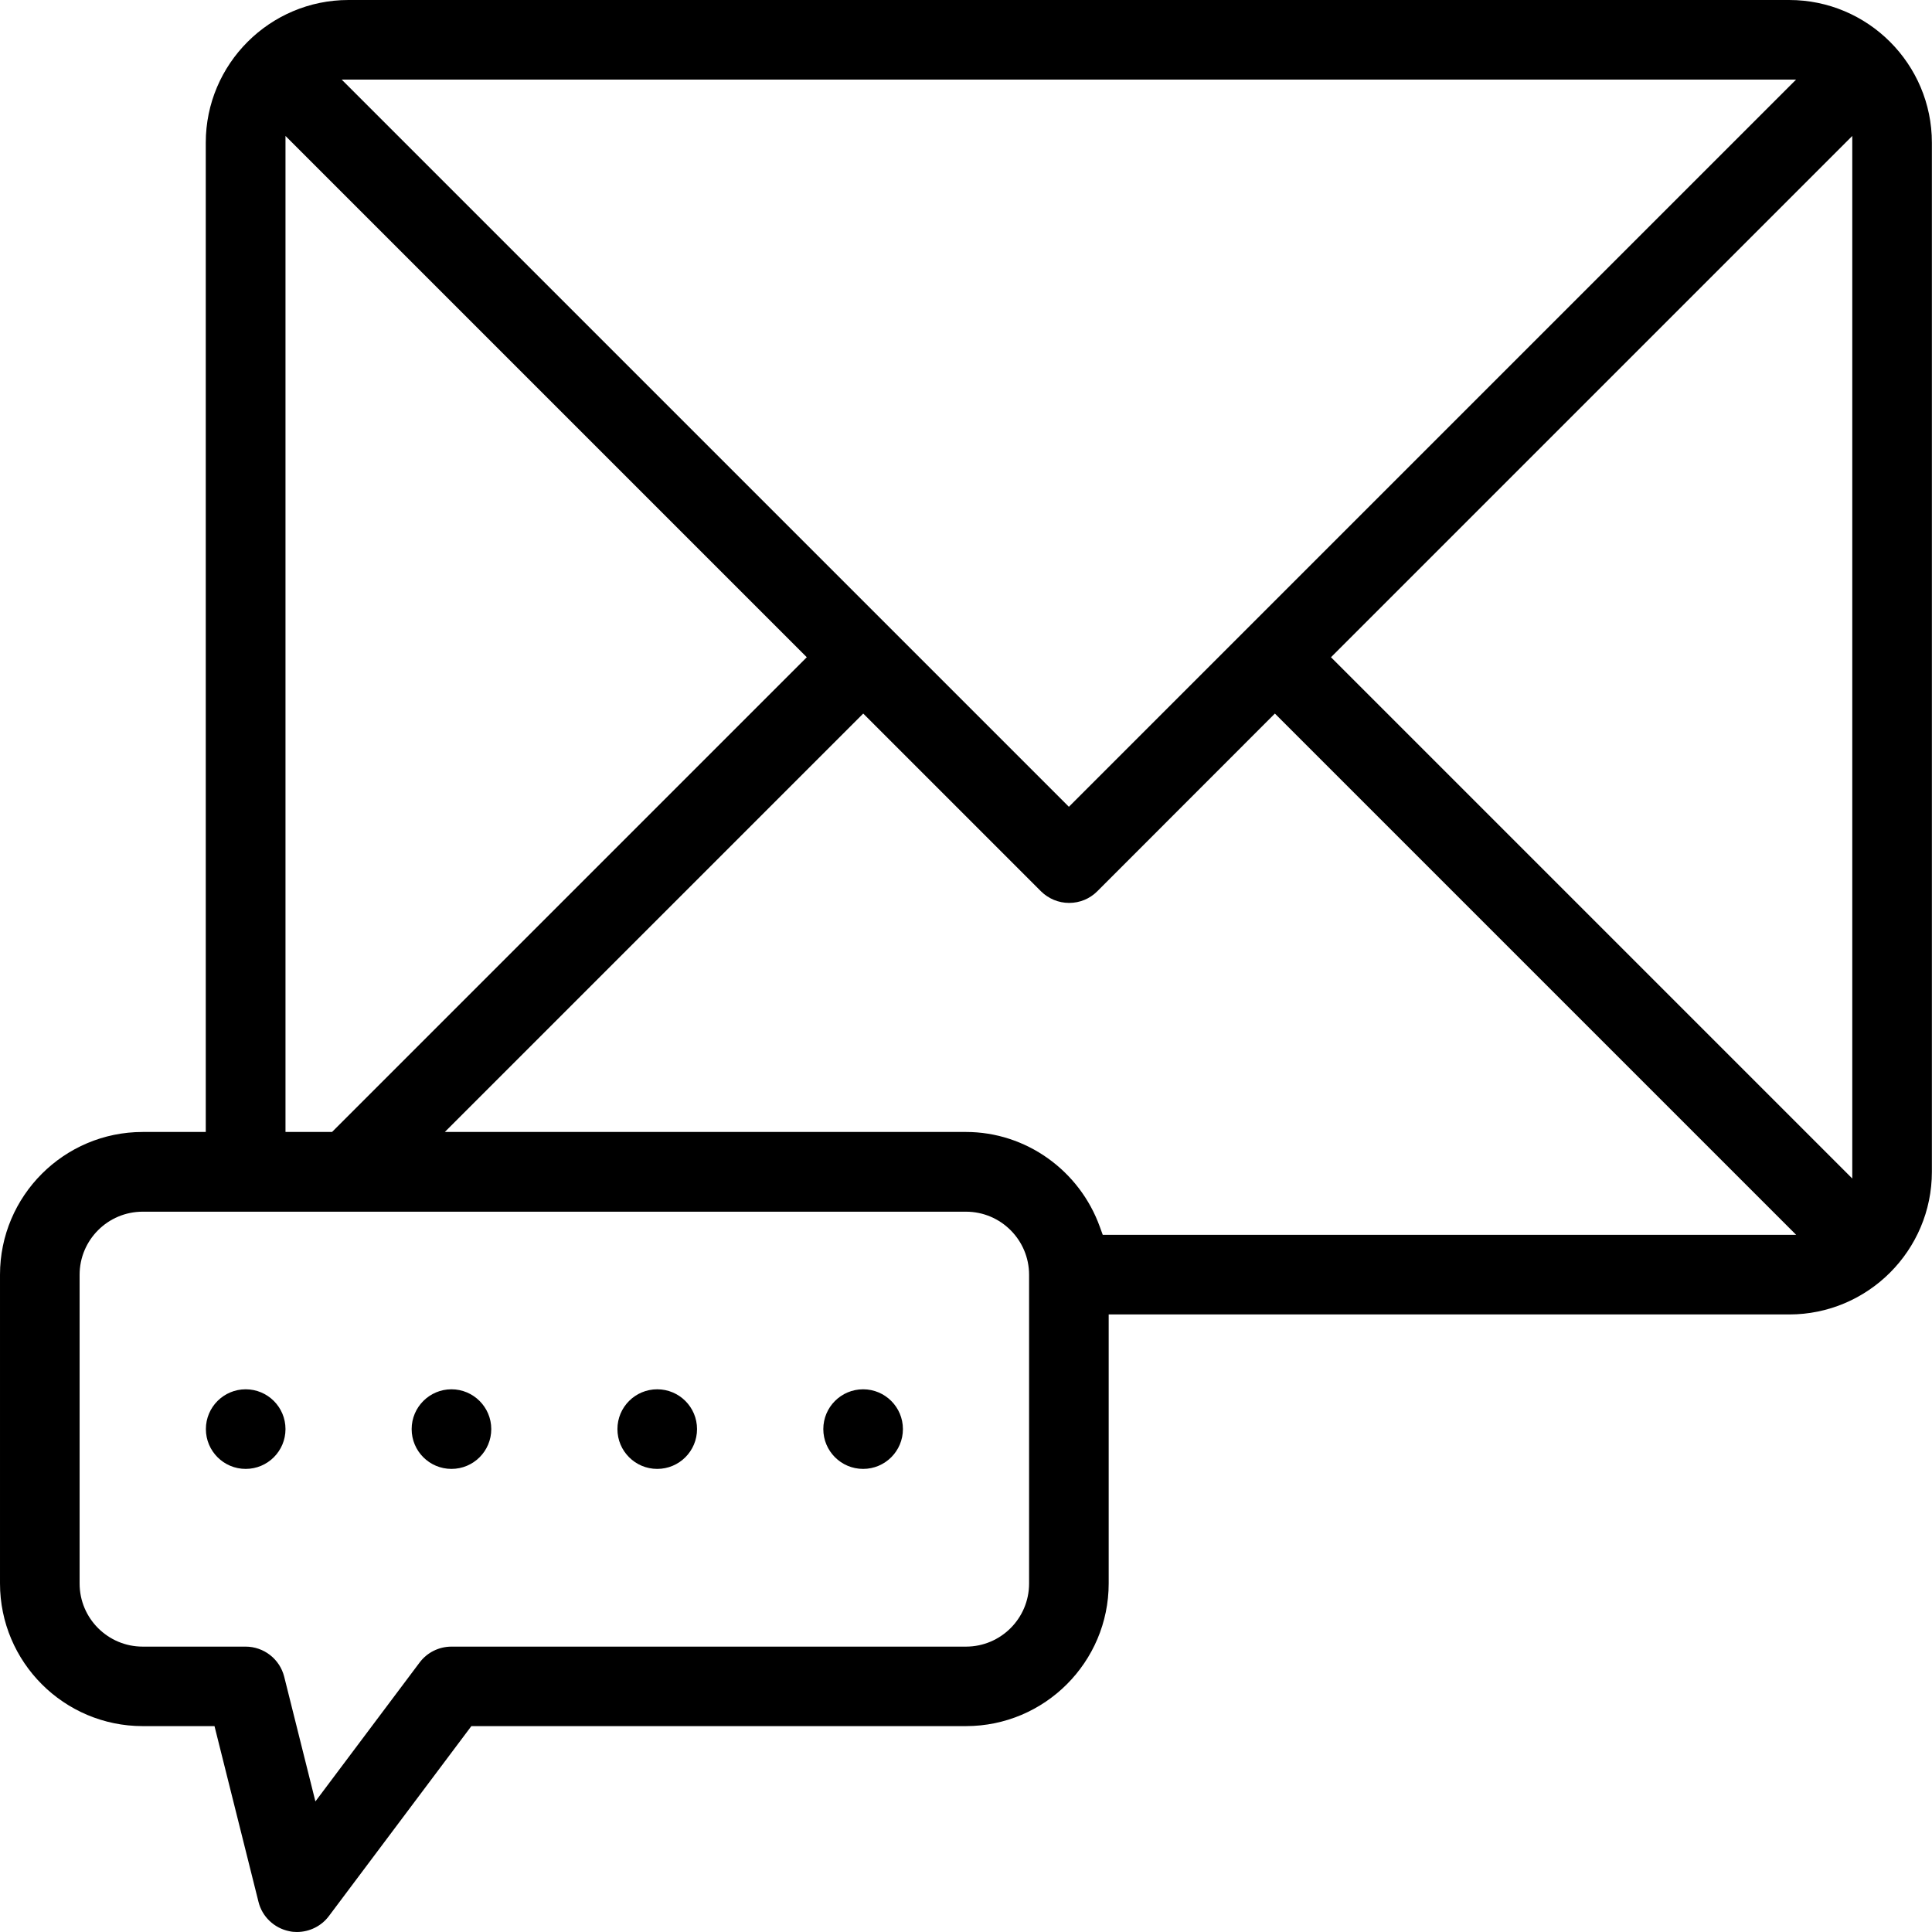 <?xml version="1.0" encoding="UTF-8"?>
<svg id="Laag_2" data-name="Laag 2" xmlns="http://www.w3.org/2000/svg" viewBox="0 0 166 166">
  <g id="Outline">
    <g>
      <path d="M25.51,166c-.22,0-.45-.02-.66-.07-1.29-.26-2.33-1.25-2.64-2.52l-3.78-15.1h-6.17c-6.76,0-12.26-5.5-12.26-12.26v-26.53c0-6.76,5.5-12.26,12.26-12.26h5.42V12.26c0-6.76,5.5-12.26,12.26-12.26h123.79c6.76,0,12.26,5.5,12.26,12.26v88.42c0,6.76-5.5,12.26-12.26,12.26h-58.47v23.11c0,6.76-5.5,12.26-12.26,12.26h-42.5l-12.24,16.32c-.64.86-1.67,1.37-2.75,1.37ZM12.26,104.11c-2.99,0-5.42,2.43-5.42,5.42v26.53c0,2.99,2.43,5.42,5.42,5.42h8.84c1.57,0,2.94,1.07,3.32,2.59l2.68,10.71,8.95-11.93c.64-.86,1.66-1.37,2.74-1.37h44.21c2.99,0,5.42-2.43,5.42-5.42v-26.53c0-2.99-2.43-5.42-5.42-5.42H12.26ZM38.21,97.26h44.79c5.14,0,9.76,3.29,11.51,8.18l.24.66h59.58l-44.79-44.79-15.26,15.27c-.65.65-1.51,1-2.42,1s-1.77-.36-2.42-1l-15.27-15.27-35.95,35.95ZM114.36,56.47l44.79,44.79V11.68l-44.79,44.79ZM24.53,97.26h4l40.79-40.79L24.53,11.68v85.58ZM91.84,69.32L154.32,6.84H29.36l62.48,62.48Z"/>
      <circle cx="21.11" cy="122.79" r="3.42"/>
      <path d="M38.79,126.21c-1.89,0-3.42-1.53-3.42-3.42s1.54-3.42,3.42-3.42,3.42,1.53,3.42,3.42-1.53,3.42-3.42,3.42Z"/>
      <circle cx="56.47" cy="122.79" r="3.42"/>
      <circle cx="74.16" cy="122.79" r="3.42"/>
    </g>
  </g>
</svg>
